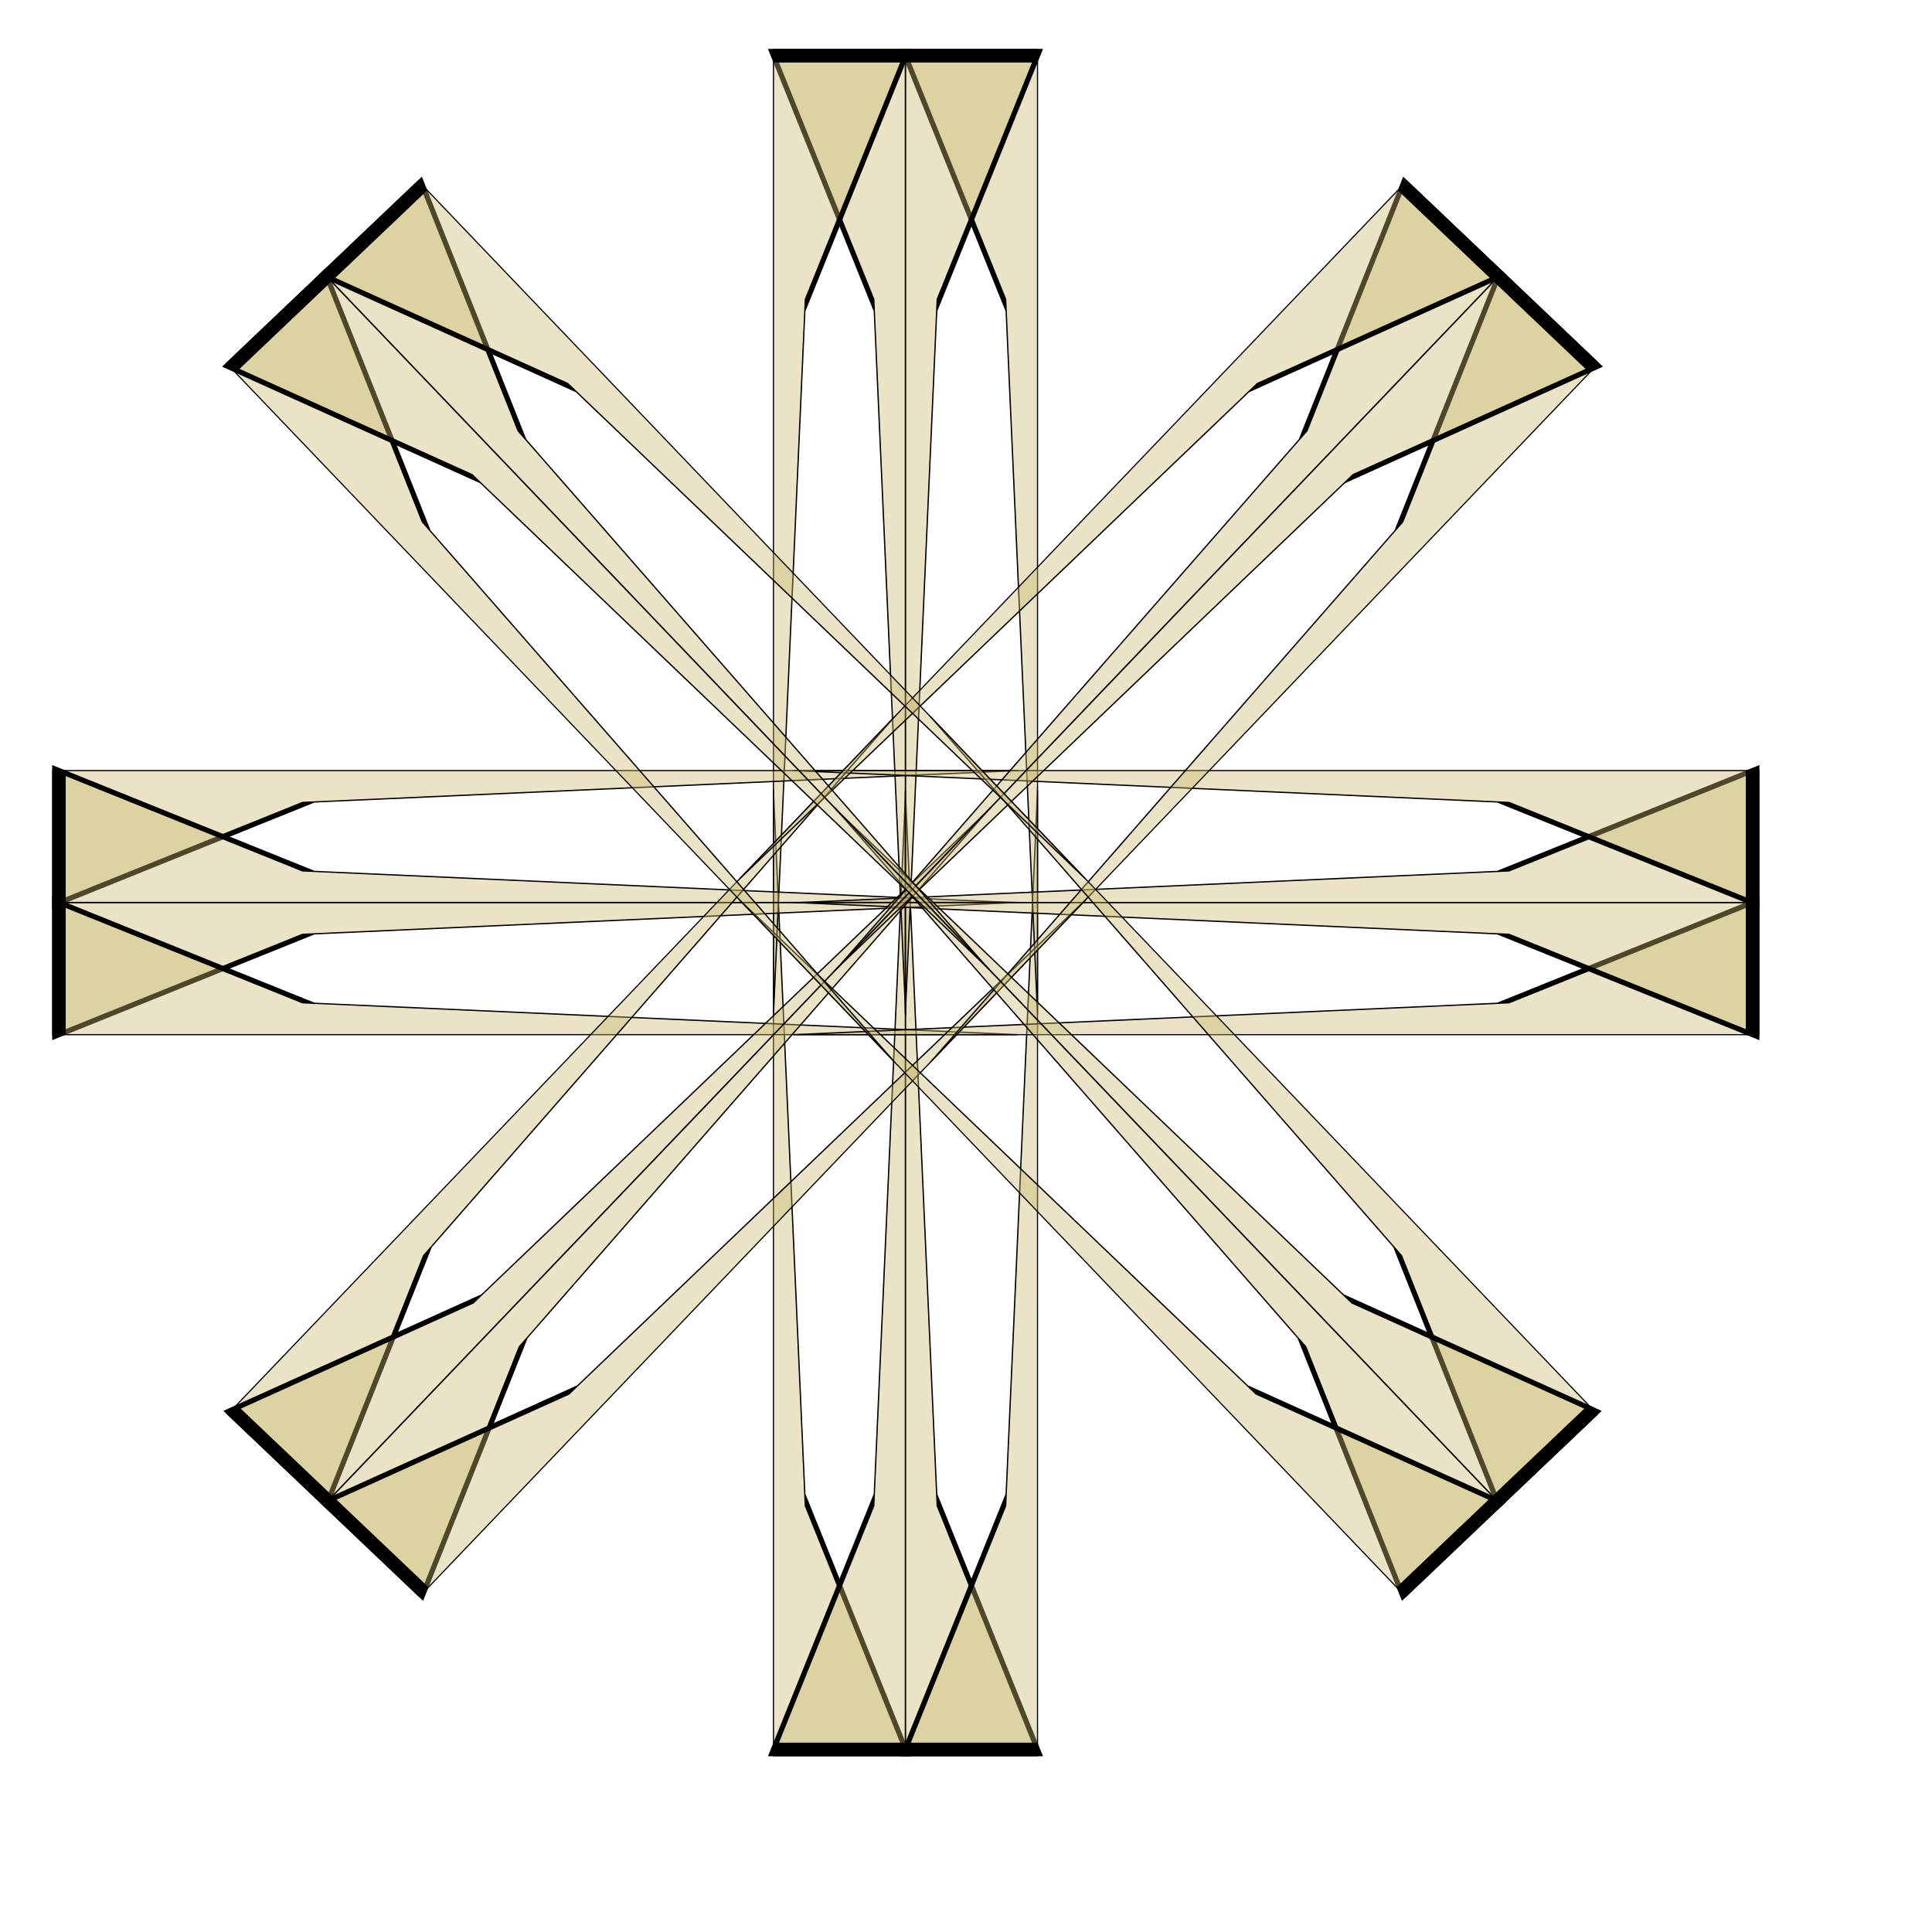 <?xml version="1.0" encoding="UTF-8" standalone="no"?>
<!DOCTYPE svg PUBLIC "-//W3C//DTD SVG 1.0//EN"
"http://www.w3.org/TR/2001/REC-SVG-20010904/DTD/svg10.dtd">
<!-- Created with Sodipodi ("http://www.sodipodi.com/") -->
<svg
   id="svg602"
   sodipodi:version="0.34"
   xmlns="http://www.w3.org/2000/svg"
   xmlns:sodipodi="http://sodipodi.sourceforge.net/DTD/sodipodi-0.dtd"
   xmlns:xlink="http://www.w3.org/1999/xlink"
   width="425.28pt"
   height="423.89pt"
   xml:space="preserve"
   sodipodi:docbase="/mnt/sda1/elementi_decorativi"
   sodipodi:docname="/mnt/sda1/elementi_decorativi/rose_window.svg"><defs
   id="defs604"><linearGradient
   id="linearGradient891"><stop
   style="stop-color:#d9bd9f;stop-opacity:1;"
   offset="0"
   id="stop892" /><stop
   style="stop-color:#3dffff;stop-opacity:0.239;"
   offset="1"
   id="stop893" /></linearGradient><linearGradient
   xlink:href="#linearGradient891"
   id="linearGradient894" /><linearGradient
   xlink:href="#linearGradient891"
   id="linearGradient895"
   x1="-0.592"
   y1="0.32"
   x2="0.204"
   y2="0.367"
   spreadMethod="reflect" /></defs><sodipodi:namedview
   id="base" /><g
   id="g1027"
   transform="translate(-20.353,24.581)"
   style="stroke:#000000;stroke-opacity:1;stroke-width:2.5;stroke-dasharray:none;fill:#cab76a;fill-opacity:0.388;"><g
   id="g967"
   transform="matrix(0.168,0,0,1.952,244.966,-1.644)"
   style="stroke:#000000;stroke-opacity:1;stroke-width:2.5;stroke-dasharray:none;fill:#cab76a;fill-opacity:0.388;"><g
   id="g910"
   transform="matrix(4.286122e-16,-1,-1,-4.286122e-16,253.69,253.688)"
   style="stroke:#000000;stroke-opacity:1;stroke-width:2.5;stroke-dasharray:none;fill:#cab76a;fill-opacity:0.388;"><g
   id="g868"
   transform="matrix(-1.495158e-16,0.814,-0.814,-1.495158e-16,275.799,-11.261)"
   style="stroke:#000000;stroke-opacity:1;stroke-width:2.5;stroke-dasharray:none;fill:#cab76a;fill-opacity:0.388;"><path
   style="font-size:12;fill:#cab76a;fill-rule:evenodd;stroke:#000000;stroke-opacity:1;stroke-width:2.5;stroke-dasharray:none;fill-opacity:0.388;"
   d="M 240.079 289.783 L 24.25 335.859 L 307.981 335.859 L 307.981 158.831 L 240.079 289.783 z "
   id="path869"
   sodipodi:nodetypes="ccccc" /><path
   style="font-size:12;fill:#cab76a;fill-rule:evenodd;stroke:#000000;stroke-opacity:1;stroke-width:2.5;stroke-dasharray:none;fill-opacity:0.388;"
   d="M 92.152 289.783 L 307.981 335.859 L 24.251 335.859 L 24.251 158.831 L 92.152 289.783 z "
   id="path870"
   sodipodi:nodetypes="ccccc" /></g><g
   id="g871"
   transform="matrix(4.983862e-17,-0.814,0.814,4.983862e-17,-16.319,259.16)"
   style="stroke:#000000;stroke-opacity:1;stroke-width:2.5;stroke-dasharray:none;fill:#cab76a;fill-opacity:0.388;"><path
   style="font-size:12;fill:#cab76a;fill-rule:evenodd;stroke:#000000;stroke-opacity:1;stroke-width:2.5;stroke-dasharray:none;fill-opacity:0.388;"
   d="M 240.079 289.783 L 24.25 335.859 L 307.981 335.859 L 307.981 158.831 L 240.079 289.783 z "
   id="path872"
   sodipodi:nodetypes="ccccc" /><path
   style="font-size:12;fill:#cab76a;fill-rule:evenodd;stroke:#000000;stroke-opacity:1;stroke-width:2.5;stroke-dasharray:none;fill-opacity:0.388;"
   d="M 92.152 289.783 L 307.981 335.859 L 24.251 335.859 L 24.251 158.831 L 92.152 289.783 z "
   id="path873"
   sodipodi:nodetypes="ccccc" /></g></g><g
   id="g960"
   transform="matrix(4.286122e-16,-1,-1,-4.286122e-16,484.063,253.688)"
   style="stroke:#000000;stroke-opacity:1;stroke-width:2.5;stroke-dasharray:none;fill:#cab76a;fill-opacity:0.388;"><g
   id="g961"
   transform="matrix(-1.495158e-16,0.814,-0.814,-1.495158e-16,275.799,-11.261)"
   style="stroke:#000000;stroke-opacity:1;stroke-width:2.5;stroke-dasharray:none;fill:#cab76a;fill-opacity:0.388;"><path
   style="font-size:12;fill:#cab76a;fill-rule:evenodd;stroke:#000000;stroke-opacity:1;stroke-width:2.5;stroke-dasharray:none;fill-opacity:0.388;"
   d="M 240.079 289.783 L 24.25 335.859 L 307.981 335.859 L 307.981 158.831 L 240.079 289.783 z "
   id="path962"
   sodipodi:nodetypes="ccccc" /><path
   style="font-size:12;fill:#cab76a;fill-rule:evenodd;stroke:#000000;stroke-opacity:1;stroke-width:2.5;stroke-dasharray:none;fill-opacity:0.388;"
   d="M 92.152 289.783 L 307.981 335.859 L 24.251 335.859 L 24.251 158.831 L 92.152 289.783 z "
   id="path963"
   sodipodi:nodetypes="ccccc" /></g><g
   id="g964"
   transform="matrix(4.983862e-17,-0.814,0.814,4.983862e-17,-16.319,259.16)"
   style="stroke:#000000;stroke-opacity:1;stroke-width:2.5;stroke-dasharray:none;fill:#cab76a;fill-opacity:0.388;"><path
   style="font-size:12;fill:#cab76a;fill-rule:evenodd;stroke:#000000;stroke-opacity:1;stroke-width:2.5;stroke-dasharray:none;fill-opacity:0.388;"
   d="M 240.079 289.783 L 24.25 335.859 L 307.981 335.859 L 307.981 158.831 L 240.079 289.783 z "
   id="path965"
   sodipodi:nodetypes="ccccc" /><path
   style="font-size:12;fill:#cab76a;fill-rule:evenodd;stroke:#000000;stroke-opacity:1;stroke-width:2.5;stroke-dasharray:none;fill-opacity:0.388;"
   d="M 92.152 289.783 L 307.981 335.859 L 24.251 335.859 L 24.251 158.831 L 92.152 289.783 z "
   id="path966"
   sodipodi:nodetypes="ccccc" /></g></g></g><g
   id="g982"
   transform="matrix(-3.088889e-17,0.168,-1.952,-3.586351e-16,528.146,199.164)"
   style="stroke:#000000;stroke-opacity:1;stroke-width:2.5;stroke-dasharray:none;fill:#cab76a;fill-opacity:0.388;"><g
   id="g983"
   transform="matrix(4.286122e-16,-1,-1,-4.286122e-16,253.69,253.688)"
   style="stroke:#000000;stroke-opacity:1;stroke-width:2.5;stroke-dasharray:none;fill:#cab76a;fill-opacity:0.388;"><g
   id="g984"
   transform="matrix(-1.495158e-16,0.814,-0.814,-1.495158e-16,275.799,-11.261)"
   style="stroke:#000000;stroke-opacity:1;stroke-width:2.5;stroke-dasharray:none;fill:#cab76a;fill-opacity:0.388;"><path
   style="font-size:12;fill:#cab76a;fill-rule:evenodd;stroke:#000000;stroke-opacity:1;stroke-width:2.5;stroke-dasharray:none;fill-opacity:0.388;"
   d="M 240.079 289.783 L 24.25 335.859 L 307.981 335.859 L 307.981 158.831 L 240.079 289.783 z "
   id="path985"
   sodipodi:nodetypes="ccccc" /><path
   style="font-size:12;fill:#cab76a;fill-rule:evenodd;stroke:#000000;stroke-opacity:1;stroke-width:2.5;stroke-dasharray:none;fill-opacity:0.388;"
   d="M 92.152 289.783 L 307.981 335.859 L 24.251 335.859 L 24.251 158.831 L 92.152 289.783 z "
   id="path986"
   sodipodi:nodetypes="ccccc" /></g><g
   id="g987"
   transform="matrix(4.983862e-17,-0.814,0.814,4.983862e-17,-16.319,259.16)"
   style="stroke:#000000;stroke-opacity:1;stroke-width:2.5;stroke-dasharray:none;fill:#cab76a;fill-opacity:0.388;"><path
   style="font-size:12;fill:#cab76a;fill-rule:evenodd;stroke:#000000;stroke-opacity:1;stroke-width:2.5;stroke-dasharray:none;fill-opacity:0.388;"
   d="M 240.079 289.783 L 24.25 335.859 L 307.981 335.859 L 307.981 158.831 L 240.079 289.783 z "
   id="path988"
   sodipodi:nodetypes="ccccc" /><path
   style="font-size:12;fill:#cab76a;fill-rule:evenodd;stroke:#000000;stroke-opacity:1;stroke-width:2.5;stroke-dasharray:none;fill-opacity:0.388;"
   d="M 92.152 289.783 L 307.981 335.859 L 24.251 335.859 L 24.251 158.831 L 92.152 289.783 z "
   id="path989"
   sodipodi:nodetypes="ccccc" /></g></g><g
   id="g990"
   transform="matrix(4.286122e-16,-1,-1,-4.286122e-16,484.063,253.688)"
   style="stroke:#000000;stroke-opacity:1;stroke-width:2.5;stroke-dasharray:none;fill:#cab76a;fill-opacity:0.388;"><g
   id="g991"
   transform="matrix(-1.495158e-16,0.814,-0.814,-1.495158e-16,275.799,-11.261)"
   style="stroke:#000000;stroke-opacity:1;stroke-width:2.5;stroke-dasharray:none;fill:#cab76a;fill-opacity:0.388;"><path
   style="font-size:12;fill:#cab76a;fill-rule:evenodd;stroke:#000000;stroke-opacity:1;stroke-width:2.5;stroke-dasharray:none;fill-opacity:0.388;"
   d="M 240.079 289.783 L 24.25 335.859 L 307.981 335.859 L 307.981 158.831 L 240.079 289.783 z "
   id="path992"
   sodipodi:nodetypes="ccccc" /><path
   style="font-size:12;fill:#cab76a;fill-rule:evenodd;stroke:#000000;stroke-opacity:1;stroke-width:2.5;stroke-dasharray:none;fill-opacity:0.388;"
   d="M 92.152 289.783 L 307.981 335.859 L 24.251 335.859 L 24.251 158.831 L 92.152 289.783 z "
   id="path993"
   sodipodi:nodetypes="ccccc" /></g><g
   id="g994"
   transform="matrix(4.983862e-17,-0.814,0.814,4.983862e-17,-16.319,259.16)"
   style="stroke:#000000;stroke-opacity:1;stroke-width:2.5;stroke-dasharray:none;fill:#cab76a;fill-opacity:0.388;"><path
   style="font-size:12;fill:#cab76a;fill-rule:evenodd;stroke:#000000;stroke-opacity:1;stroke-width:2.5;stroke-dasharray:none;fill-opacity:0.388;"
   d="M 240.079 289.783 L 24.25 335.859 L 307.981 335.859 L 307.981 158.831 L 240.079 289.783 z "
   id="path995"
   sodipodi:nodetypes="ccccc" /><path
   style="font-size:12;fill:#cab76a;fill-rule:evenodd;stroke:#000000;stroke-opacity:1;stroke-width:2.5;stroke-dasharray:none;fill-opacity:0.388;"
   d="M 92.152 289.783 L 307.981 335.859 L 24.251 335.859 L 24.251 158.831 L 92.152 289.783 z "
   id="path996"
   sodipodi:nodetypes="ccccc" /></g></g></g><g
   id="g997"
   transform="matrix(0.122,0.116,-1.349,1.411,425.686,32.945)"
   style="stroke:#000000;stroke-opacity:1;stroke-width:2.5;stroke-dasharray:none;fill:#cab76a;fill-opacity:0.388;"><g
   id="g998"
   transform="matrix(4.286122e-16,-1,-1,-4.286122e-16,253.69,253.688)"
   style="stroke:#000000;stroke-opacity:1;stroke-width:2.5;stroke-dasharray:none;fill:#cab76a;fill-opacity:0.388;"><g
   id="g999"
   transform="matrix(-1.495158e-16,0.814,-0.814,-1.495158e-16,275.799,-11.261)"
   style="stroke:#000000;stroke-opacity:1;stroke-width:2.5;stroke-dasharray:none;fill:#cab76a;fill-opacity:0.388;"><path
   style="font-size:12;fill:#cab76a;fill-rule:evenodd;stroke:#000000;stroke-opacity:1;stroke-width:2.5;stroke-dasharray:none;fill-opacity:0.388;"
   d="M 240.079 289.783 L 24.25 335.859 L 307.981 335.859 L 307.981 158.831 L 240.079 289.783 z "
   id="path1000"
   sodipodi:nodetypes="ccccc" /><path
   style="font-size:12;fill:#cab76a;fill-rule:evenodd;stroke:#000000;stroke-opacity:1;stroke-width:2.5;stroke-dasharray:none;fill-opacity:0.388;"
   d="M 92.152 289.783 L 307.981 335.859 L 24.251 335.859 L 24.251 158.831 L 92.152 289.783 z "
   id="path1001"
   sodipodi:nodetypes="ccccc" /></g><g
   id="g1002"
   transform="matrix(4.983862e-17,-0.814,0.814,4.983862e-17,-16.319,259.16)"
   style="stroke:#000000;stroke-opacity:1;stroke-width:2.5;stroke-dasharray:none;fill:#cab76a;fill-opacity:0.388;"><path
   style="font-size:12;fill:#cab76a;fill-rule:evenodd;stroke:#000000;stroke-opacity:1;stroke-width:2.5;stroke-dasharray:none;fill-opacity:0.388;"
   d="M 240.079 289.783 L 24.25 335.859 L 307.981 335.859 L 307.981 158.831 L 240.079 289.783 z "
   id="path1003"
   sodipodi:nodetypes="ccccc" /><path
   style="font-size:12;fill:#cab76a;fill-rule:evenodd;stroke:#000000;stroke-opacity:1;stroke-width:2.5;stroke-dasharray:none;fill-opacity:0.388;"
   d="M 92.152 289.783 L 307.981 335.859 L 24.251 335.859 L 24.251 158.831 L 92.152 289.783 z "
   id="path1004"
   sodipodi:nodetypes="ccccc" /></g></g><g
   id="g1005"
   transform="matrix(4.286122e-16,-1,-1,-4.286122e-16,484.063,253.688)"
   style="stroke:#000000;stroke-opacity:1;stroke-width:2.5;stroke-dasharray:none;fill:#cab76a;fill-opacity:0.388;"><g
   id="g1006"
   transform="matrix(-1.495158e-16,0.814,-0.814,-1.495158e-16,275.799,-11.261)"
   style="stroke:#000000;stroke-opacity:1;stroke-width:2.5;stroke-dasharray:none;fill:#cab76a;fill-opacity:0.388;"><path
   style="font-size:12;fill:#cab76a;fill-rule:evenodd;stroke:#000000;stroke-opacity:1;stroke-width:2.5;stroke-dasharray:none;fill-opacity:0.388;"
   d="M 240.079 289.783 L 24.25 335.859 L 307.981 335.859 L 307.981 158.831 L 240.079 289.783 z "
   id="path1007"
   sodipodi:nodetypes="ccccc" /><path
   style="font-size:12;fill:#cab76a;fill-rule:evenodd;stroke:#000000;stroke-opacity:1;stroke-width:2.5;stroke-dasharray:none;fill-opacity:0.388;"
   d="M 92.152 289.783 L 307.981 335.859 L 24.251 335.859 L 24.251 158.831 L 92.152 289.783 z "
   id="path1008"
   sodipodi:nodetypes="ccccc" /></g><g
   id="g1009"
   transform="matrix(4.983862e-17,-0.814,0.814,4.983862e-17,-16.319,259.16)"
   style="stroke:#000000;stroke-opacity:1;stroke-width:2.5;stroke-dasharray:none;fill:#cab76a;fill-opacity:0.388;"><path
   style="font-size:12;fill:#cab76a;fill-rule:evenodd;stroke:#000000;stroke-opacity:1;stroke-width:2.5;stroke-dasharray:none;fill-opacity:0.388;"
   d="M 240.079 289.783 L 24.25 335.859 L 307.981 335.859 L 307.981 158.831 L 240.079 289.783 z "
   id="path1010"
   sodipodi:nodetypes="ccccc" /><path
   style="font-size:12;fill:#cab76a;fill-rule:evenodd;stroke:#000000;stroke-opacity:1;stroke-width:2.5;stroke-dasharray:none;fill-opacity:0.388;"
   d="M 92.152 289.783 L 307.981 335.859 L 24.251 335.859 L 24.251 158.831 L 92.152 289.783 z "
   id="path1011"
   sodipodi:nodetypes="ccccc" /></g></g></g><g
   id="g1012"
   transform="matrix(-0.122,0.116,1.349,1.411,150.678,32.945)"
   style="stroke:#000000;stroke-opacity:1;stroke-width:2.5;stroke-dasharray:none;fill:#cab76a;fill-opacity:0.388;"><g
   id="g1013"
   transform="matrix(4.286122e-16,-1,-1,-4.286122e-16,253.69,253.688)"
   style="stroke:#000000;stroke-opacity:1;stroke-width:2.5;stroke-dasharray:none;fill:#cab76a;fill-opacity:0.388;"><g
   id="g1014"
   transform="matrix(-1.495158e-16,0.814,-0.814,-1.495158e-16,275.799,-11.261)"
   style="stroke:#000000;stroke-opacity:1;stroke-width:2.5;stroke-dasharray:none;fill:#cab76a;fill-opacity:0.388;"><path
   style="font-size:12;fill:#cab76a;fill-rule:evenodd;stroke:#000000;stroke-opacity:1;stroke-width:2.5;stroke-dasharray:none;fill-opacity:0.388;"
   d="M 240.079 289.783 L 24.25 335.859 L 307.981 335.859 L 307.981 158.831 L 240.079 289.783 z "
   id="path1015"
   sodipodi:nodetypes="ccccc" /><path
   style="font-size:12;fill:#cab76a;fill-rule:evenodd;stroke:#000000;stroke-opacity:1;stroke-width:2.5;stroke-dasharray:none;fill-opacity:0.388;"
   d="M 92.152 289.783 L 307.981 335.859 L 24.251 335.859 L 24.251 158.831 L 92.152 289.783 z "
   id="path1016"
   sodipodi:nodetypes="ccccc" /></g><g
   id="g1017"
   transform="matrix(4.983862e-17,-0.814,0.814,4.983862e-17,-16.319,259.16)"
   style="stroke:#000000;stroke-opacity:1;stroke-width:2.5;stroke-dasharray:none;fill:#cab76a;fill-opacity:0.388;"><path
   style="font-size:12;fill:#cab76a;fill-rule:evenodd;stroke:#000000;stroke-opacity:1;stroke-width:2.5;stroke-dasharray:none;fill-opacity:0.388;"
   d="M 240.079 289.783 L 24.25 335.859 L 307.981 335.859 L 307.981 158.831 L 240.079 289.783 z "
   id="path1018"
   sodipodi:nodetypes="ccccc" /><path
   style="font-size:12;fill:#cab76a;fill-rule:evenodd;stroke:#000000;stroke-opacity:1;stroke-width:2.5;stroke-dasharray:none;fill-opacity:0.388;"
   d="M 92.152 289.783 L 307.981 335.859 L 24.251 335.859 L 24.251 158.831 L 92.152 289.783 z "
   id="path1019"
   sodipodi:nodetypes="ccccc" /></g></g><g
   id="g1020"
   transform="matrix(4.286122e-16,-1,-1,-4.286122e-16,484.063,253.688)"
   style="stroke:#000000;stroke-opacity:1;stroke-width:2.5;stroke-dasharray:none;fill:#cab76a;fill-opacity:0.388;"><g
   id="g1021"
   transform="matrix(-1.495158e-16,0.814,-0.814,-1.495158e-16,275.799,-11.261)"
   style="stroke:#000000;stroke-opacity:1;stroke-width:2.5;stroke-dasharray:none;fill:#cab76a;fill-opacity:0.388;"><path
   style="font-size:12;fill:#cab76a;fill-rule:evenodd;stroke:#000000;stroke-opacity:1;stroke-width:2.5;stroke-dasharray:none;fill-opacity:0.388;"
   d="M 240.079 289.783 L 24.25 335.859 L 307.981 335.859 L 307.981 158.831 L 240.079 289.783 z "
   id="path1022"
   sodipodi:nodetypes="ccccc" /><path
   style="font-size:12;fill:#cab76a;fill-rule:evenodd;stroke:#000000;stroke-opacity:1;stroke-width:2.5;stroke-dasharray:none;fill-opacity:0.388;"
   d="M 92.152 289.783 L 307.981 335.859 L 24.251 335.859 L 24.251 158.831 L 92.152 289.783 z "
   id="path1023"
   sodipodi:nodetypes="ccccc" /></g><g
   id="g1024"
   transform="matrix(4.983862e-17,-0.814,0.814,4.983862e-17,-16.319,259.16)"
   style="stroke:#000000;stroke-opacity:1;stroke-width:2.5;stroke-dasharray:none;fill:#cab76a;fill-opacity:0.388;"><path
   style="font-size:12;fill:#cab76a;fill-rule:evenodd;stroke:#000000;stroke-opacity:1;stroke-width:2.5;stroke-dasharray:none;fill-opacity:0.388;"
   d="M 240.079 289.783 L 24.25 335.859 L 307.981 335.859 L 307.981 158.831 L 240.079 289.783 z "
   id="path1025"
   sodipodi:nodetypes="ccccc" /><path
   style="font-size:12;fill:#cab76a;fill-rule:evenodd;stroke:#000000;stroke-opacity:1;stroke-width:2.5;stroke-dasharray:none;fill-opacity:0.388;"
   d="M 92.152 289.783 L 307.981 335.859 L 24.251 335.859 L 24.251 158.831 L 92.152 289.783 z "
   id="path1026"
   sodipodi:nodetypes="ccccc" /></g></g></g></g></svg>
